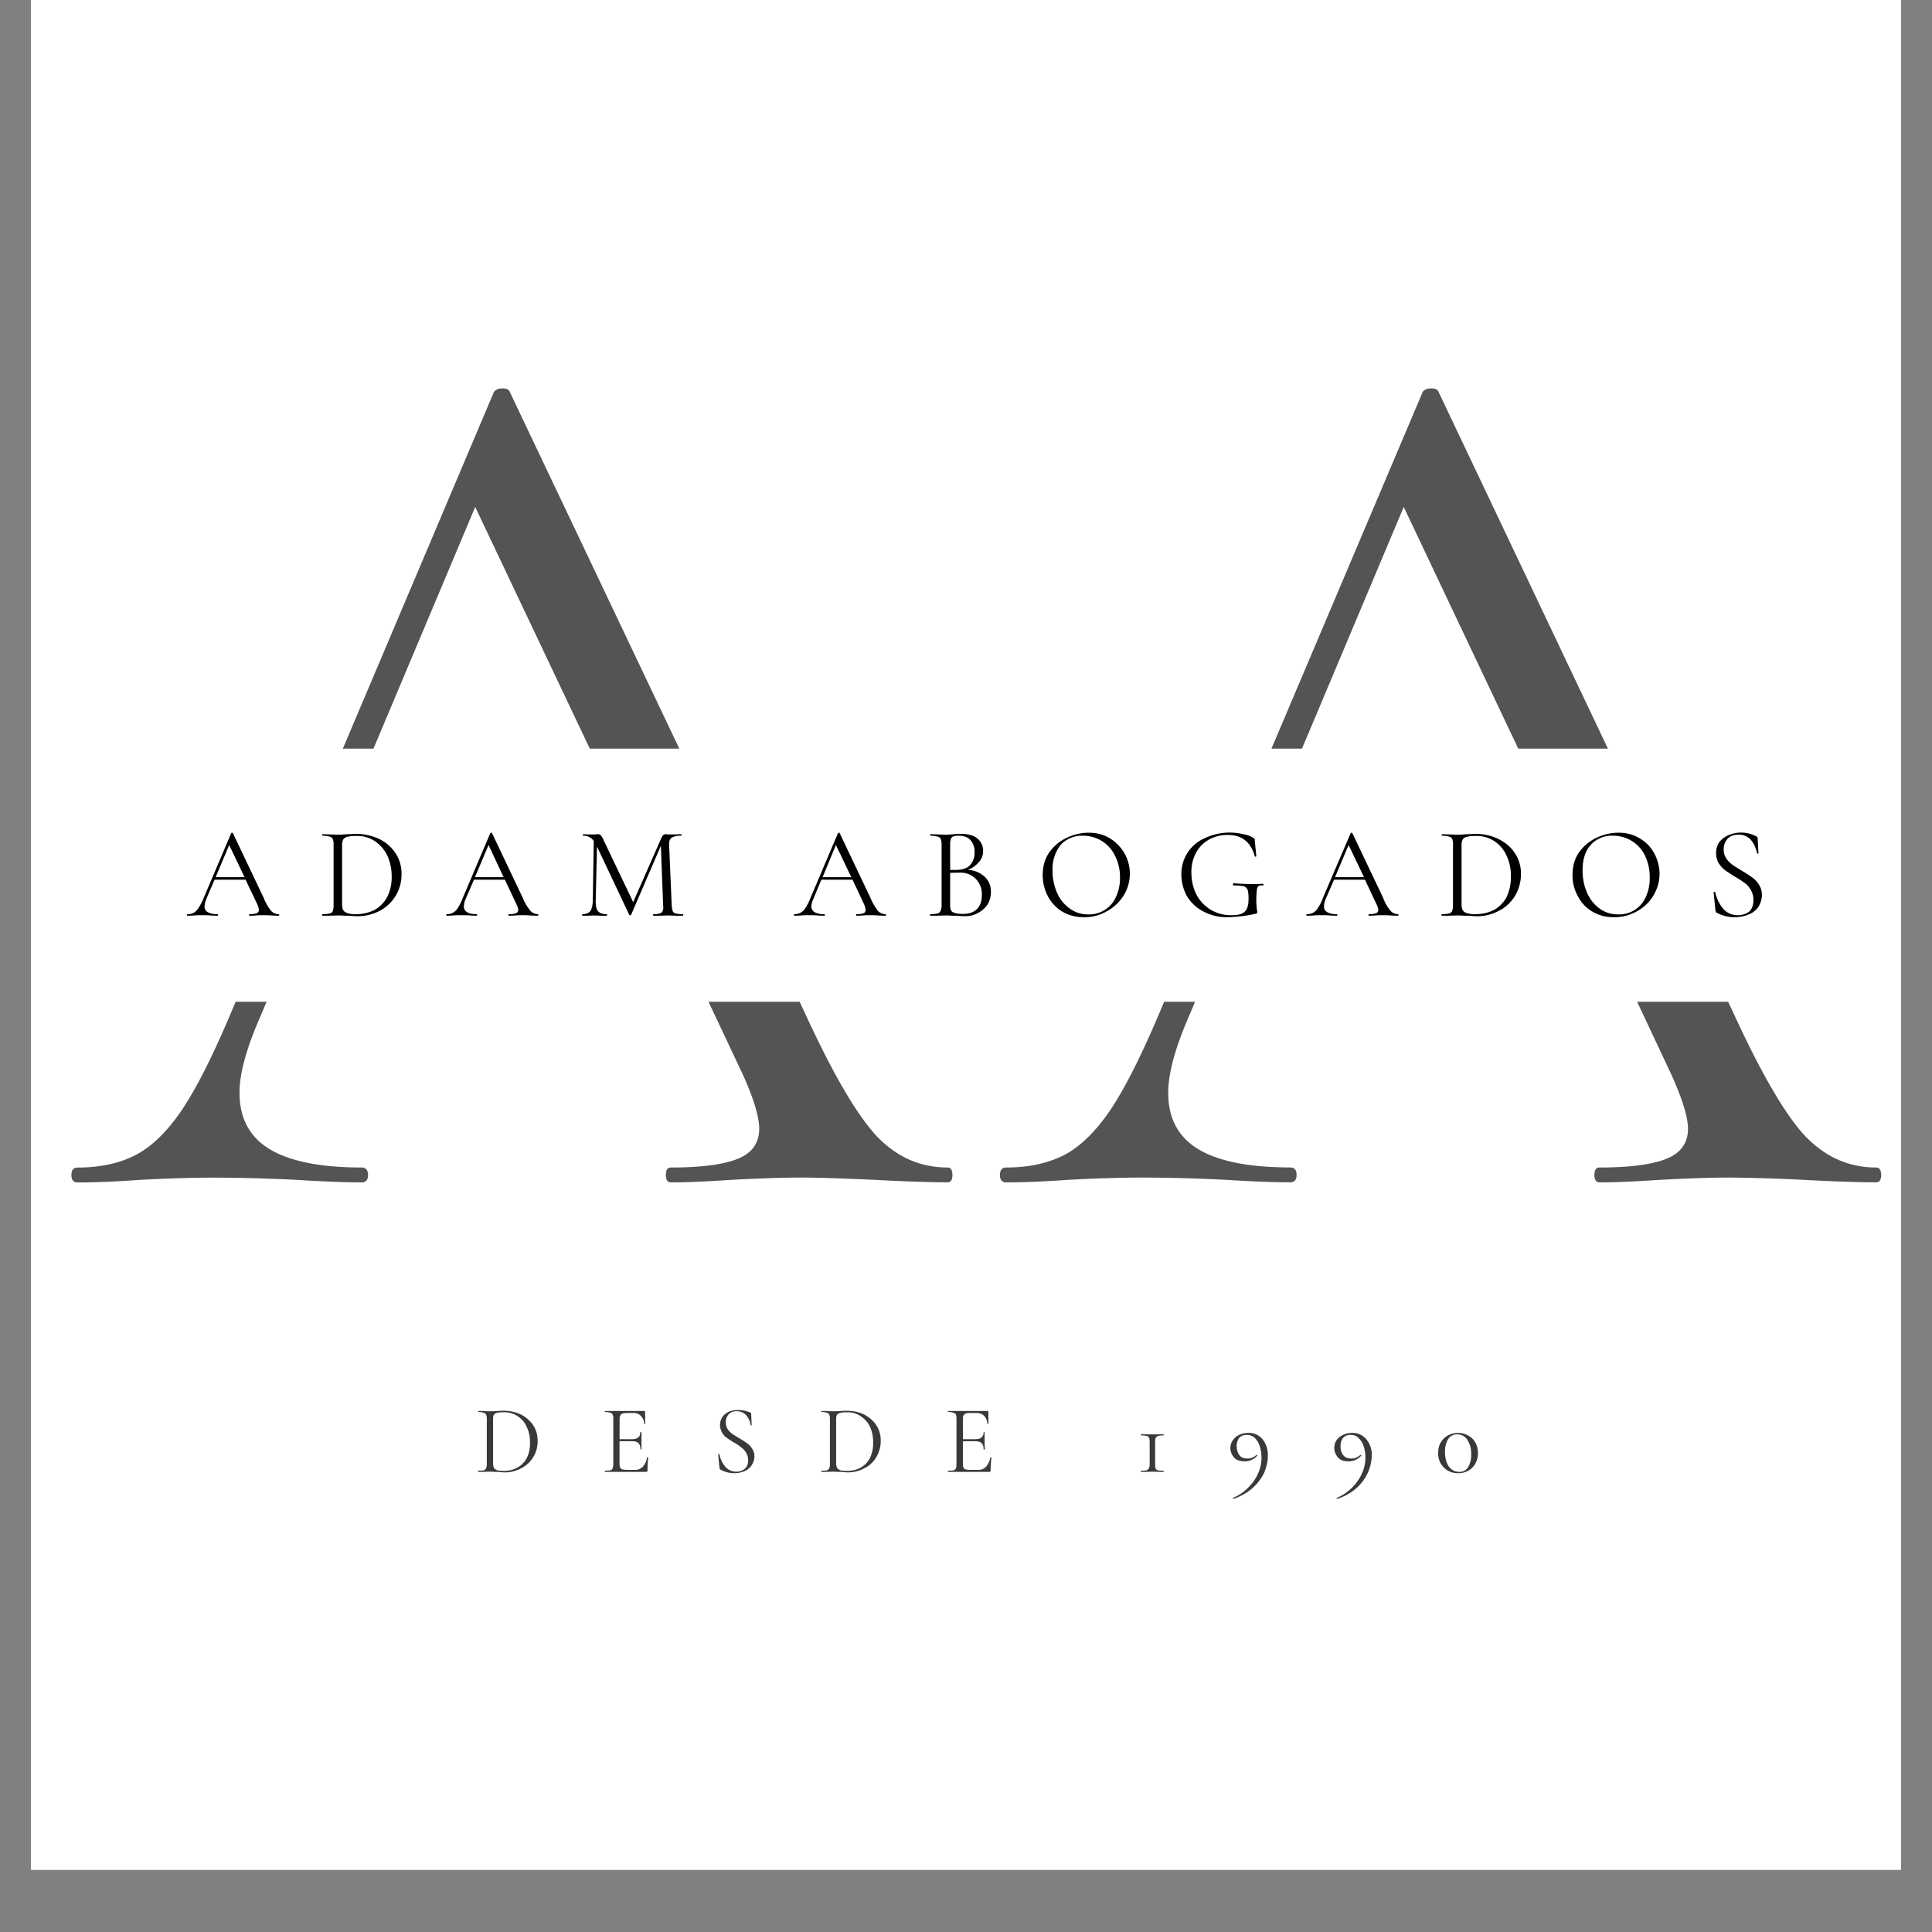 <?xml version="1.0" encoding="UTF-8"?>
<svg data-bbox="-3 -3 36 36" height="40" viewBox="0 0 30 30" width="40" xmlns="http://www.w3.org/2000/svg" data-type="color">
    <rect x="0" y="0" width="30" height="30" fill="#808080" stroke="none"/>
    <g>
        <defs>
            <clipPath id="e620b628-3e9a-4b62-8495-e67da7a4c4db">
                <path d="M.484 0h29.032v29.031H.484Zm0 0"/>
            </clipPath>
            <clipPath id="f59eafc8-4488-4bca-8132-93440c80deb8">
                <path d="M15 6h14.516v13H15Zm0 0"/>
            </clipPath>
            <clipPath id="910bb3e0-795a-49a4-bba5-a225bb329670">
                <path d="M.484 11.625h29.032v3.93H.484Zm0 0"/>
            </clipPath>
        </defs>
        <g clip-path="url(#e620b628-3e9a-4b62-8495-e67da7a4c4db)">
            <path d="M.484 0h29.032v29.031H.484Zm0 0" fill="#ffffff" data-color="1"/>
            <path d="M.484 0h29.032v29.031H.484Zm0 0" fill="#ffffff" data-color="1"/>
            <path fill="#ffffff" d="M33-3v36H-3V-3h36z" data-color="1"/>
            <path fill="#ffffff" d="M33-3v36H-3V-3h36z" data-color="1"/>
        </g>
        <path d="M14.715 18.129c.05 0 .074.039.074.117 0 .074-.023.113-.074.113-.246 0-.63-.011-1.145-.039-.515-.023-.89-.035-1.12-.035-.286 0-.645.012-1.083.035-.414.028-.73.04-.949.04-.055 0-.078-.04-.078-.114 0-.078.023-.117.078-.117.477 0 .824-.047 1.043-.137.219-.09.328-.246.328-.465 0-.18-.082-.457-.25-.832L9.816 13.04H5.211l-1.219 2.863c-.183.438-.273.793-.273 1.063 0 .402.16.695.476.883.317.187.79.28 1.422.28.063 0 .098.04.098.118 0 .074-.035.113-.098.113-.234 0-.566-.011-1.008-.039a27.085 27.085 0 0 0-1.277-.035c-.336 0-.723.012-1.16.035-.387.028-.711.04-.969.04-.062 0-.094-.04-.094-.114 0-.078.032-.117.094-.117.363 0 .668-.07.918-.203.254-.137.492-.375.719-.715.226-.344.473-.836.746-1.484L7.668 6.09c.027-.04.07-.059.137-.059.062 0 .101.02.113.059l4.57 9.617c.438.957.813 1.598 1.121 1.93.309.328.68.492 1.106.492Zm-9.348-5.477h4.278l-2.266-4.78Zm0 0" fill="#545454" data-color="2"/>
        <g clip-path="url(#f59eafc8-4488-4bca-8132-93440c80deb8)">
            <path d="M29.133 18.129c.05 0 .078.039.078.117 0 .074-.027.113-.078.113-.246 0-.625-.011-1.14-.039a28.703 28.703 0 0 0-1.122-.035c-.285 0-.648.012-1.086.035-.414.028-.73.04-.95.04-.05 0-.077-.04-.077-.114 0-.078.027-.117.078-.117.477 0 .824-.047 1.043-.137.223-.09.332-.246.332-.465 0-.18-.086-.457-.254-.832l-1.719-3.656h-4.61l-1.218 2.863c-.18.438-.27.793-.27 1.063 0 .402.157.695.473.883.317.187.79.28 1.422.28.067 0 .098.04.098.118 0 .074-.031.113-.098.113-.23 0-.566-.011-1.004-.039a27.36 27.36 0 0 0-1.277-.035c-.336 0-.723.012-1.164.035-.387.028-.707.04-.965.04-.066 0-.098-.04-.098-.114 0-.078.032-.117.098-.117.36 0 .664-.07.918-.203.25-.137.488-.375.715-.715.226-.344.472-.836.746-1.484L22.09 6.09c.023-.04.07-.059.133-.059.066 0 .105.02.117.059l4.566 9.617c.438.957.813 1.598 1.121 1.93.313.328.68.492 1.106.492Zm-9.348-5.477h4.277l-2.265-4.78Zm0 0" fill="#545454" data-color="2"/>
        </g>
        <g clip-path="url(#910bb3e0-795a-49a4-bba5-a225bb329670)">
            <path d="M-.691 11.625h31.753v3.93H-.69Zm0 0" fill="#ffffff" data-color="1"/>
        </g>
        <path d="M7.832 22.863c-.027 0-.062-.004-.102-.008h-.054c-.02 0-.043-.003-.07-.003l-.102.003h-.078s-.004-.003-.004-.007c0-.008.004-.012.004-.012.039 0 .066 0 .086-.004a.076.076 0 0 0 .035-.031.156.156 0 0 0 .012-.067v-.703a.144.144 0 0 0-.012-.066.043.043 0 0 0-.035-.027.228.228 0 0 0-.082-.012c-.004 0-.004 0-.004-.008 0-.004 0-.008.004-.008h.074a.999.999 0 0 0 .101.004c.04 0 .075 0 .114-.004.047-.004.074-.004.093-.004a.63.63 0 0 1 .278.059.502.502 0 0 1 .191.168.432.432 0 0 1 .067.234.467.467 0 0 1-.258.434.525.525 0 0 1-.258.062Zm-.016-.023a.426.426 0 0 0 .215-.05.362.362 0 0 0 .149-.15.516.516 0 0 0 .05-.242.532.532 0 0 0-.05-.238.372.372 0 0 0-.14-.168.366.366 0 0 0-.216-.062c-.043 0-.074 0-.101.008a.09.09 0 0 0-.051.027c-.012.015-.016.039-.016.07v.68a.19.19 0 0 0 .012.074c.008.016.023.027.047.04a.344.344 0 0 0 .101.01Zm0 0" fill="#3b3937" data-color="3"/>
        <path d="M10.047 22.629h.016c.003 0 .003.004.003.004a1.608 1.608 0 0 0-.011.199.03.03 0 0 1-.008.02c-.004.003-.008.003-.02.003h-.632c-.004 0-.004-.003-.004-.007 0-.008 0-.012.004-.012.039 0 .066 0 .082-.004.02-.008.03-.016.035-.031a.156.156 0 0 0 .011-.067v-.703a.144.144 0 0 0-.011-.066.043.043 0 0 0-.035-.027.201.201 0 0 0-.082-.012c-.004 0-.004 0-.004-.008 0-.004 0-.008.004-.008h.609c.008 0 .012.004.012.012l.004.187c0 .004-.004.004-.008.004s-.008 0-.008-.004a.177.177 0 0 0-.05-.12.144.144 0 0 0-.114-.048h-.094a.342.342 0 0 0-.078.008c-.02.008-.031.016-.035.031-.008.012-.012.032-.012.06v.308h.188c.046 0 .082-.008.101-.028.024-.015.031-.043.031-.078 0-.004.004-.004.012-.004.004 0 .008 0 .008.004v.262s0 .004-.008.004c-.004 0-.008-.004-.008-.004 0-.047-.011-.078-.035-.098-.02-.02-.055-.027-.105-.027H9.62v.348c0 .027.004.05.012.062a.045.045 0 0 0 .031.027.342.342 0 0 0 .078.008h.121a.162.162 0 0 0 .121-.05.26.26 0 0 0 .063-.145Zm0 0" fill="#3b3937" data-color="3"/>
        <path d="M11.27 22.086c0 .039.011.074.027.102.02.03.043.054.07.074.028.02.067.043.117.074.055.031.094.059.121.078.032.023.055.05.075.082a.21.21 0 0 1 .035.121.25.25 0 0 1-.04.13.248.248 0 0 1-.105.093.385.385 0 0 1-.172.035.424.424 0 0 1-.21-.055c-.008-.004-.008-.004-.012-.011 0 0 0-.008-.004-.016l-.02-.207c0-.004 0-.004.008-.008.004 0 .008 0 .012.004a.416.416 0 0 0 .086.188.224.224 0 0 0 .18.082c.05 0 .09-.016.124-.043.036-.028.055-.07.055-.133a.218.218 0 0 0-.031-.117.253.253 0 0 0-.074-.082.671.671 0 0 0-.117-.079 1.508 1.508 0 0 1-.118-.078.215.215 0 0 1-.066-.078.229.229 0 0 1 .008-.242.275.275 0 0 1 .105-.082.409.409 0 0 1 .14-.023.47.47 0 0 1 .177.035c.015.004.023.011.023.023l.008.176c0 .004 0 .004-.004.004-.008 0-.012 0-.012-.004a.298.298 0 0 0-.062-.145.191.191 0 0 0-.156-.07.161.161 0 0 0-.126.05.183.183 0 0 0-.042.122Zm0 0" fill="#3b3937" data-color="3"/>
        <path d="M13.164 22.863c-.031 0-.066-.004-.105-.008h-.055c-.02 0-.043-.003-.07-.003l-.102.003h-.078v-.019c.039 0 .066 0 .086-.004a.076.076 0 0 0 .035-.031.156.156 0 0 0 .012-.067v-.703a.144.144 0 0 0-.012-.066.043.043 0 0 0-.035-.027.201.201 0 0 0-.082-.012c-.004 0-.004 0-.004-.008 0-.004 0-.008.004-.008h.074c.043.004.078.004.102.004.039 0 .078 0 .113-.004.047-.004.078-.004.094-.004.105 0 .199.02.277.059a.502.502 0 0 1 .191.168.432.432 0 0 1 .067.234.496.496 0 0 1-.07.262.443.443 0 0 1-.188.172.52.52 0 0 1-.254.062Zm-.016-.023a.437.437 0 0 0 .215-.05.353.353 0 0 0 .145-.15.516.516 0 0 0 .05-.242.59.59 0 0 0-.046-.238.406.406 0 0 0-.145-.168.362.362 0 0 0-.21-.062c-.044 0-.079 0-.102.008a.103.103 0 0 0-.055.027c-.012.015-.016.039-.016.07v.68a.19.19 0 0 0 .012.074c.008.016.024.027.047.04a.374.374 0 0 0 .105.01Zm0 0" fill="#3b3937" data-color="3"/>
        <path d="M15.379 22.629h.012c.004 0 .004.004.004.004a1.608 1.608 0 0 0-.012.199.03.03 0 0 1-.008.02c0 .003-.008.003-.016.003h-.636c-.004 0-.004-.003-.004-.007 0-.008 0-.012.004-.012.039 0 .066 0 .082-.004a.07.07 0 0 0 .039-.031.28.28 0 0 0 .008-.067v-.703a.255.255 0 0 0-.008-.066.06.06 0 0 0-.04-.027.201.201 0 0 0-.081-.012c-.004 0-.004 0-.004-.008 0-.004 0-.008.004-.008h.609c.008 0 .016.004.016.012v.187c0 .004 0 .004-.008.004-.004 0-.008 0-.008-.004a.19.19 0 0 0-.047-.12.159.159 0 0 0-.117-.048h-.094a.342.342 0 0 0-.078.008.071.071 0 0 0-.035.031c-.008.012-.008.032-.008.06v.308h.184c.05 0 .082-.008.101-.028.024-.015.035-.043.035-.078 0-.004 0-.004.008-.004.004 0 .008 0 .008.004v.188l.004.074s-.004.004-.012.004c-.004 0-.008-.004-.008-.004 0-.047-.011-.078-.035-.098-.02-.02-.054-.027-.105-.027h-.18v.348c0 .027 0 .05.008.062a.045.045 0 0 0 .031.027.342.342 0 0 0 .078.008h.121c.047 0 .09-.015.121-.05a.293.293 0 0 0 .067-.145Zm0 0" fill="#3b3937" data-color="3"/>
        <path d="M17.852 22.395a.291.291 0 0 0-.008-.07.06.06 0 0 0-.04-.028.355.355 0 0 0-.081-.008.008.008 0 0 1-.008-.008c0-.008.004-.011.008-.011.027 0 .05 0 .066.003h.207c.016-.003.04-.003.07-.003.004 0 .004.003.004.011 0 .004 0 .008-.004.008a.355.355 0 0 0-.082.008c-.02.008-.03.015-.039.031-.008.012-.008.035-.008.067v.34c0 .03 0 .054.008.066.004.015.016.023.035.031a.477.477 0 0 0 .086.004c.004 0 .004.004.004.012 0 .004 0 .007-.004.007h-.07l-.101-.003-.102.003h-.07a.008.008 0 0 1-.008-.007c0-.008.004-.012.008-.012.035 0 .062 0 .078-.004a.082.082 0 0 0 .039-.031.156.156 0 0 0 .012-.067Zm0 0" fill="#3b3937" data-color="3"/>
        <path d="M19.32 22.691c-.07 0-.125-.02-.16-.062a.22.22 0 0 1-.055-.14c0-.048.012-.09.04-.126a.225.225 0 0 1 .097-.082.337.337 0 0 1 .14-.031.28.28 0 0 1 .223.098.392.392 0 0 1 .082.257c0 .09-.023.184-.062.274a.766.766 0 0 1-.188.238.81.81 0 0 1-.285.156c-.004 0-.007 0-.007-.007-.004-.004-.004-.008 0-.008a.665.665 0 0 0 .242-.164.707.707 0 0 0 .152-.223.591.591 0 0 0 .027-.398.31.31 0 0 0-.074-.137.171.171 0 0 0-.133-.055c-.05 0-.09.016-.117.047a.21.21 0 0 0-.039.129.24.24 0 0 0 .043.14c.027.036.07.051.125.051a.182.182 0 0 0 .067-.011.228.228 0 0 0 .07-.043l.004-.004c.004 0 .008.004.011.008 0 0 .004.004 0 .004a.25.25 0 0 1-.203.09Zm0 0" fill="#3b3937" data-color="3"/>
        <path d="M20.934 22.691c-.075 0-.125-.02-.16-.062a.22.22 0 0 1-.02-.266.263.263 0 0 1 .101-.082.311.311 0 0 1 .141-.031.27.27 0 0 1 .219.098.374.374 0 0 1 .086.257.7.7 0 0 1-.25.512.81.81 0 0 1-.285.156c-.004 0-.008 0-.012-.007 0-.004 0-.008.004-.008a.7.7 0 0 0 .242-.164.707.707 0 0 0 .152-.223.591.591 0 0 0 .028-.398.315.315 0 0 0-.078-.137c-.032-.04-.079-.055-.133-.055a.144.144 0 0 0-.114.047c-.027.031-.039.074-.039.129 0 .055.012.102.043.14.028.036.07.051.121.051a.19.19 0 0 0 .07-.011.228.228 0 0 0 .071-.043l.004-.004c.004 0 .008.004.012.008 0 0 .004.004 0 .004a.255.255 0 0 1-.203.09Zm0 0" fill="#3b3937" data-color="3"/>
        <path d="M22.64 22.875a.314.314 0 0 1-.16-.04.304.304 0 0 1-.148-.276c0-.059.012-.114.04-.16a.278.278 0 0 1 .112-.11.347.347 0 0 1 .16-.039c.06 0 .11.016.157.043a.268.268 0 0 1 .11.11.347.347 0 0 1 0 .32.278.278 0 0 1-.11.113.314.314 0 0 1-.16.039Zm.02-.02a.15.15 0 0 0 .137-.074.358.358 0 0 0 .047-.199.377.377 0 0 0-.063-.23.182.182 0 0 0-.156-.079.161.161 0 0 0-.14.075.376.376 0 0 0-.047.199c0 .09.019.164.058.223.04.054.094.085.164.085Zm0 0" fill="#3b3937" data-color="3"/>
        <path d="M4.324 14.195c.008 0 .012.004.012.012s-.004.012-.012.012c-.023 0-.062 0-.117-.004-.055-.004-.094-.004-.117-.004-.031 0-.07 0-.113.004s-.079.004-.102.004c-.004 0-.008-.004-.008-.012s.004-.012.008-.012a.28.28 0 0 0 .11-.015.052.052 0 0 0 .035-.051.284.284 0 0 0-.024-.086l-.183-.383h-.481l-.129.3a.42.42 0 0 0-.027.114c0 .04.015.07.05.09a.29.29 0 0 0 .149.031c.008 0 .012.004.012.012s-.004.012-.012.012c-.023 0-.059 0-.105-.004-.051-.004-.094-.004-.133-.004-.035 0-.078 0-.121.004s-.075.004-.102.004c-.008 0-.012-.004-.012-.012s.004-.012.012-.012a.19.19 0 0 0 .098-.023.216.216 0 0 0 .07-.074.792.792 0 0 0 .082-.157l.426-1.004c.004-.003.008-.007.012-.007.007 0 .011.004.015.008l.477 1.003a.768.768 0 0 0 .117.204.16.16 0 0 0 .113.05Zm-.976-.574h.449l-.238-.5Zm0 0" fill="#000000" data-color="4"/>
        <path d="M5.547 14.227c-.04 0-.082-.004-.133-.008H5.34c-.027-.004-.059-.004-.094-.004l-.137.004h-.101c-.004 0-.004-.004-.004-.012s0-.012.004-.012c.05 0 .086-.004.11-.011a.06.06 0 0 0 .05-.04.262.262 0 0 0 .012-.09v-.937a.22.22 0 0 0-.012-.086.06.06 0 0 0-.047-.039.371.371 0 0 0-.113-.015c-.004 0-.004 0-.004-.012 0-.008 0-.012.004-.012l.101.004c.055 0 .102.004.137.004.05 0 .102-.004.152-.008.059 0 .098-.004.122-.004a.84.84 0 0 1 .375.082.63.63 0 0 1 .25.223c.058.09.09.195.09.312a.635.635 0 0 1-.34.578.748.748 0 0 1-.348.083Zm-.02-.032a.63.63 0 0 0 .29-.066.504.504 0 0 0 .195-.2.68.68 0 0 0 .07-.32.783.783 0 0 0-.066-.32.573.573 0 0 0-.192-.226.5.5 0 0 0-.285-.083.61.61 0 0 0-.137.012.105.105 0 0 0-.07.04.18.18 0 0 0-.02.09v.91c0 .042.004.073.016.097.012.023.035.039.067.05a.396.396 0 0 0 .132.016Zm0 0" fill="#000000" data-color="4"/>
        <path d="M8.352 14.195c.003 0 .007.004.007.012s-.004.012-.007.012c-.028 0-.067 0-.122-.004-.05-.004-.09-.004-.113-.004-.031 0-.07 0-.113.004-.047.004-.078.004-.102.004-.004 0-.007-.004-.007-.012s.003-.012.007-.012a.277.277 0 0 0 .11-.015.052.052 0 0 0 .035-.051.225.225 0 0 0-.027-.086l-.18-.383h-.48l-.13.3a.31.31 0 0 0-.027.114c0 .04.016.07.05.09.032.02.083.031.145.031.008 0 .012.004.012.012s-.004.012-.012.012c-.023 0-.058 0-.101-.004-.05-.004-.098-.004-.133-.004s-.078 0-.125.004c-.039.004-.074.004-.101.004-.004 0-.008-.004-.008-.012s.004-.012.008-.012a.192.192 0 0 0 .172-.098.817.817 0 0 0 .077-.156l.426-1.004c.004-.003.008-.007.016-.007s.012.004.012.008l.476 1.003a.752.752 0 0 0 .121.204.16.16 0 0 0 .114.05Zm-.977-.574h.445l-.234-.5Zm0 0" fill="#000000" data-color="4"/>
        <path d="M10.605 14.195c.004 0 .004.004.004.012s0 .012-.004.012h-.101l-.137-.004-.129.004h-.093s-.004-.004-.004-.012.004-.012.004-.012a.31.31 0 0 0 .101-.011c.024-.008.04-.02.043-.04.012-.019.012-.05.008-.09l-.035-.921-.461 1.07c-.004.008-.008.008-.016.008s-.012 0-.015-.008l-.5-1.058-.02.851c0 .074.012.125.035.152.027.032.074.047.137.047.004 0 .004.004.004.012s0 .012-.004.012h-.086l-.11-.004-.105.004H9.04v-.024c.059 0 .098-.015.125-.047.024-.03.035-.082.04-.152l.015-.937a.19.19 0 0 0-.164-.082c-.004 0-.004 0-.004-.012 0-.008 0-.012.004-.012l.074.004h.116c.02-.004.031-.004.04-.004.019 0 .034.008.046.02a.373.373 0 0 1 .047.086l.453.949.441-1.004c.016-.031.036-.05.059-.05.008 0 .02 0 .031.003h.149c.011-.004.035-.004.066-.004.004 0 .004.004.004.012 0 .012 0 .012-.004.012a.28.28 0 0 0-.148.03c-.028.02-.043.056-.04.11l.04.938a.4.4 0 0 0 .015.09.06.06 0 0 0 .047.039.398.398 0 0 0 .113.011Zm0 0" fill="#000000" data-color="4"/>
        <path d="M13.75 14.195c.004 0 .008.004.008.012s-.004.012-.008.012c-.027 0-.066 0-.121-.004-.055-.004-.094-.004-.117-.004-.028 0-.067 0-.114.004-.043.004-.074.004-.097.004-.008 0-.008-.004-.008-.012s0-.012.008-.012a.28.28 0 0 0 .11-.015c.019-.008.03-.028.03-.051a.284.284 0 0 0-.023-.086l-.18-.383h-.484l-.125.3a.332.332 0 0 0-.031.114c0 .04.02.07.05.09a.3.3 0 0 0 .149.031c.008 0 .012.004.012.012s-.004.012-.012.012c-.024 0-.059 0-.106-.004-.05-.004-.093-.004-.132-.004-.036 0-.075 0-.121.004-.04.004-.075.004-.102.004-.004 0-.008-.004-.008-.012s.004-.012.008-.012a.192.192 0 0 0 .172-.098.817.817 0 0 0 .078-.156l.426-1.004c.004-.003.008-.007.015-.007.004 0 .012.004.012.008l.477 1.003a.896.896 0 0 0 .117.204c.031.03.07.05.117.05Zm-.977-.574h.446l-.239-.5Zm0 0" fill="#000000" data-color="4"/>
        <path d="M15.031 13.508a.407.407 0 0 1 .258.105c.066.063.098.14.098.235 0 .07-.016.136-.051.195a.406.406 0 0 1-.149.133.392.392 0 0 1-.203.05c-.046 0-.093-.003-.144-.007h-.067c-.027-.004-.054-.004-.085-.004l-.137.004h-.106s-.004-.004-.004-.012.004-.012.004-.012a.468.468 0 0 0 .114-.011c.023-.008.039-.02.046-.04a.185.185 0 0 0 .016-.09v-.937a.22.22 0 0 0-.012-.086.06.06 0 0 0-.05-.039.342.342 0 0 0-.11-.015c-.004 0-.004 0-.004-.012 0-.008 0-.012.004-.012l.102.004c.054 0 .101.004.136.004.024 0 .047 0 .067-.004.02 0 .039 0 .055-.004.043-.004.082-.004.117-.004.113 0 .199.024.254.074a.246.246 0 0 1 .086.192.249.249 0 0 1-.067.172.424.424 0 0 1-.168.12Zm-.148-.531a.192.192 0 0 0-.078.011c-.02.004-.032.02-.04.04a.273.273 0 0 0-.011.093v.387h.09c.097 0 .172-.024.219-.074a.285.285 0 0 0 .07-.204.262.262 0 0 0-.063-.183c-.039-.047-.101-.07-.187-.07Zm.07 1.214c.098 0 .172-.027.219-.078.05-.05.074-.12.074-.218a.333.333 0 0 0-.094-.247.323.323 0 0 0-.246-.097c-.043 0-.094 0-.152.004v.5a.16.16 0 0 0 .016.082c.007.02.027.031.058.039.027.011.07.015.125.015Zm0 0" fill="#000000" data-color="4"/>
        <path d="M16.832 14.242a.642.642 0 0 1-.336-.086.615.615 0 0 1-.226-.242.702.702 0 0 1-.079-.328c0-.137.036-.258.106-.356a.68.68 0 0 1 .27-.222.797.797 0 0 1 .335-.078c.13 0 .243.03.34.093a.641.641 0 0 1 .203.887.71.71 0 0 1-.261.242.683.683 0 0 1-.352.09Zm.07-.043a.452.452 0 0 0 .422-.262.68.68 0 0 0 .067-.308.72.72 0 0 0-.075-.336.547.547 0 0 0-.5-.316.447.447 0 0 0-.347.144.597.597 0 0 0-.125.395.83.83 0 0 0 .07.347.57.57 0 0 0 .2.246c.085.063.183.09.288.09Zm0 0" fill="#000000" data-color="4"/>
        <path d="M19.07 14.242a.765.765 0 0 1-.386-.09.624.624 0 0 1-.254-.238.704.704 0 0 1-.086-.336.604.604 0 0 1 .37-.566.903.903 0 0 1 .59-.059.408.408 0 0 1 .176.07c.004.008.004.016.004.032l.024.238a.008.008 0 0 1-.008.008c-.008.004-.012 0-.016-.004-.062-.223-.199-.332-.418-.332a.587.587 0 0 0-.289.07.508.508 0 0 0-.203.203.622.622 0 0 0-.074.309c0 .117.023.226.07.328a.599.599 0 0 0 .555.336c.098 0 .164-.016.203-.055.04-.035.059-.101.059-.191a.595.595 0 0 0-.012-.145.108.108 0 0 0-.059-.058.758.758 0 0 0-.16-.012c-.008 0-.011-.004-.011-.016 0-.004 0-.007.003-.011 0-.004.004-.008.004-.008.106.008.192.012.258.012.059 0 .13 0 .2-.004 0 0 .003 0 .007.004 0 .003.004.007.004.007 0 .012-.004.016-.012.016-.035-.004-.058 0-.07.012-.012.011-.02.031-.023.062a1.32 1.32 0 0 0 0 .293c.004.024.007.04.007.047a.02.02 0 0 1-.007.016c0 .004-.008.004-.016.008a2.149 2.149 0 0 1-.43.054Zm0 0" fill="#000000" data-color="4"/>
        <path d="M21.707 14.195c.008 0 .008.004.008.012s0 .012-.008.012c-.023 0-.062 0-.117-.004-.055-.004-.094-.004-.117-.004-.032 0-.07 0-.114.004a1.04 1.04 0 0 1-.101.004c-.004 0-.008-.004-.008-.012s.004-.012.008-.012a.28.28 0 0 0 .11-.015c.023-.008.034-.028.034-.051a.225.225 0 0 0-.027-.086l-.18-.383h-.48l-.13.3a.31.31 0 0 0-.026.114c0 .04.015.07.05.09a.29.29 0 0 0 .149.031c.004 0 .008.004.008.012s-.004.012-.008.012c-.028 0-.059 0-.106-.004-.05-.004-.097-.004-.132-.004-.036 0-.079 0-.122.004s-.074.004-.101.004c-.008 0-.012-.004-.012-.012s.004-.012.012-.012c.035 0 .07-.008.094-.023a.192.192 0 0 0 .074-.074.638.638 0 0 0 .078-.157l.43-1.004c0-.003.007-.007.011-.007.008 0 .012.004.016.008l.477 1.003a.672.672 0 0 0 .117.204.16.16 0 0 0 .113.05Zm-.977-.574h.45l-.239-.5Zm0 0" fill="#000000" data-color="4"/>
        <path d="M22.93 14.227c-.04 0-.082-.004-.133-.008h-.074c-.028-.004-.059-.004-.094-.004l-.137.004h-.101c-.004 0-.008-.004-.008-.012s.004-.012.008-.012c.05 0 .086-.004.109-.011a.07.07 0 0 0 .05-.04.262.262 0 0 0 .012-.09v-.937a.225.225 0 0 0-.011-.086.06.06 0 0 0-.047-.039.371.371 0 0 0-.113-.015c-.004 0-.004 0-.004-.012 0-.008 0-.012.004-.012l.101.004c.055 0 .102.004.137.004.05 0 .101-.004.148-.008.063 0 .102-.004.125-.004a.8.8 0 0 1 .371.082c.11.055.196.13.254.223a.56.56 0 0 1 .09.312.653.653 0 0 1-.094.348.62.62 0 0 1-.25.23.72.72 0 0 1-.343.083Zm-.02-.032a.63.63 0 0 0 .29-.066.504.504 0 0 0 .195-.2.732.732 0 0 0 .066-.32.724.724 0 0 0-.066-.32.534.534 0 0 0-.188-.226.508.508 0 0 0-.285-.083.61.61 0 0 0-.137.012.105.105 0 0 0-.07.04.18.18 0 0 0-.02.09v.91c0 .042.004.073.016.097.012.023.035.039.066.05a.396.396 0 0 0 .133.016Zm0 0" fill="#000000" data-color="4"/>
        <path d="M25.063 14.242a.633.633 0 0 1-.336-.086.588.588 0 0 1-.227-.242.66.66 0 0 1-.082-.328c0-.137.035-.258.105-.356a.68.68 0 0 1 .27-.222.8.8 0 0 1 .34-.078c.125 0 .238.03.336.093a.583.583 0 0 1 .222.235.69.69 0 0 1 .079.316.67.67 0 0 1-.355.578.693.693 0 0 1-.352.09Zm.07-.043a.448.448 0 0 0 .418-.261.68.68 0 0 0 .066-.31.771.771 0 0 0-.07-.335.547.547 0 0 0-.5-.316.442.442 0 0 0-.348.144c-.086.098-.125.23-.125.395 0 .129.024.242.07.347a.59.59 0 0 0 .196.246c.086.063.183.09.293.09Zm0 0" fill="#000000" data-color="4"/>
        <path d="M26.766 13.191a.23.23 0 0 0 .039.137c.027.04.058.07.093.098.036.027.09.058.153.097.074.043.129.082.168.11.035.027.07.062.097.11a.279.279 0 0 1 .043.152c0 .066-.02.125-.05.18a.318.318 0 0 1-.145.12.582.582 0 0 1-.508-.023c-.008-.004-.011-.008-.011-.016-.004-.004-.008-.011-.008-.023l-.028-.274c0-.007.004-.011.012-.011.004 0 .012 0 .012.007.023.094.062.18.12.25a.29.29 0 0 0 .235.106c.067 0 .125-.02.172-.055.043-.039.067-.097.067-.18a.3.3 0 0 0-.04-.156.333.333 0 0 0-.097-.11 1.371 1.371 0 0 0-.156-.1c-.067-.044-.118-.075-.153-.102a.436.436 0 0 1-.097-.11.313.313 0 0 1-.036-.152.28.28 0 0 1 .051-.172.371.371 0 0 1 .14-.105.5.5 0 0 1 .419.011c.023.008.035.02.035.036l.012.23c0 .008-.004.008-.012.008-.004 0-.008 0-.012-.008a.436.436 0 0 0-.086-.195.244.244 0 0 0-.203-.09c-.074 0-.133.023-.168.066a.235.235 0 0 0-.058.164Zm0 0" fill="#000000" data-color="4"/>
    </g>
</svg>

